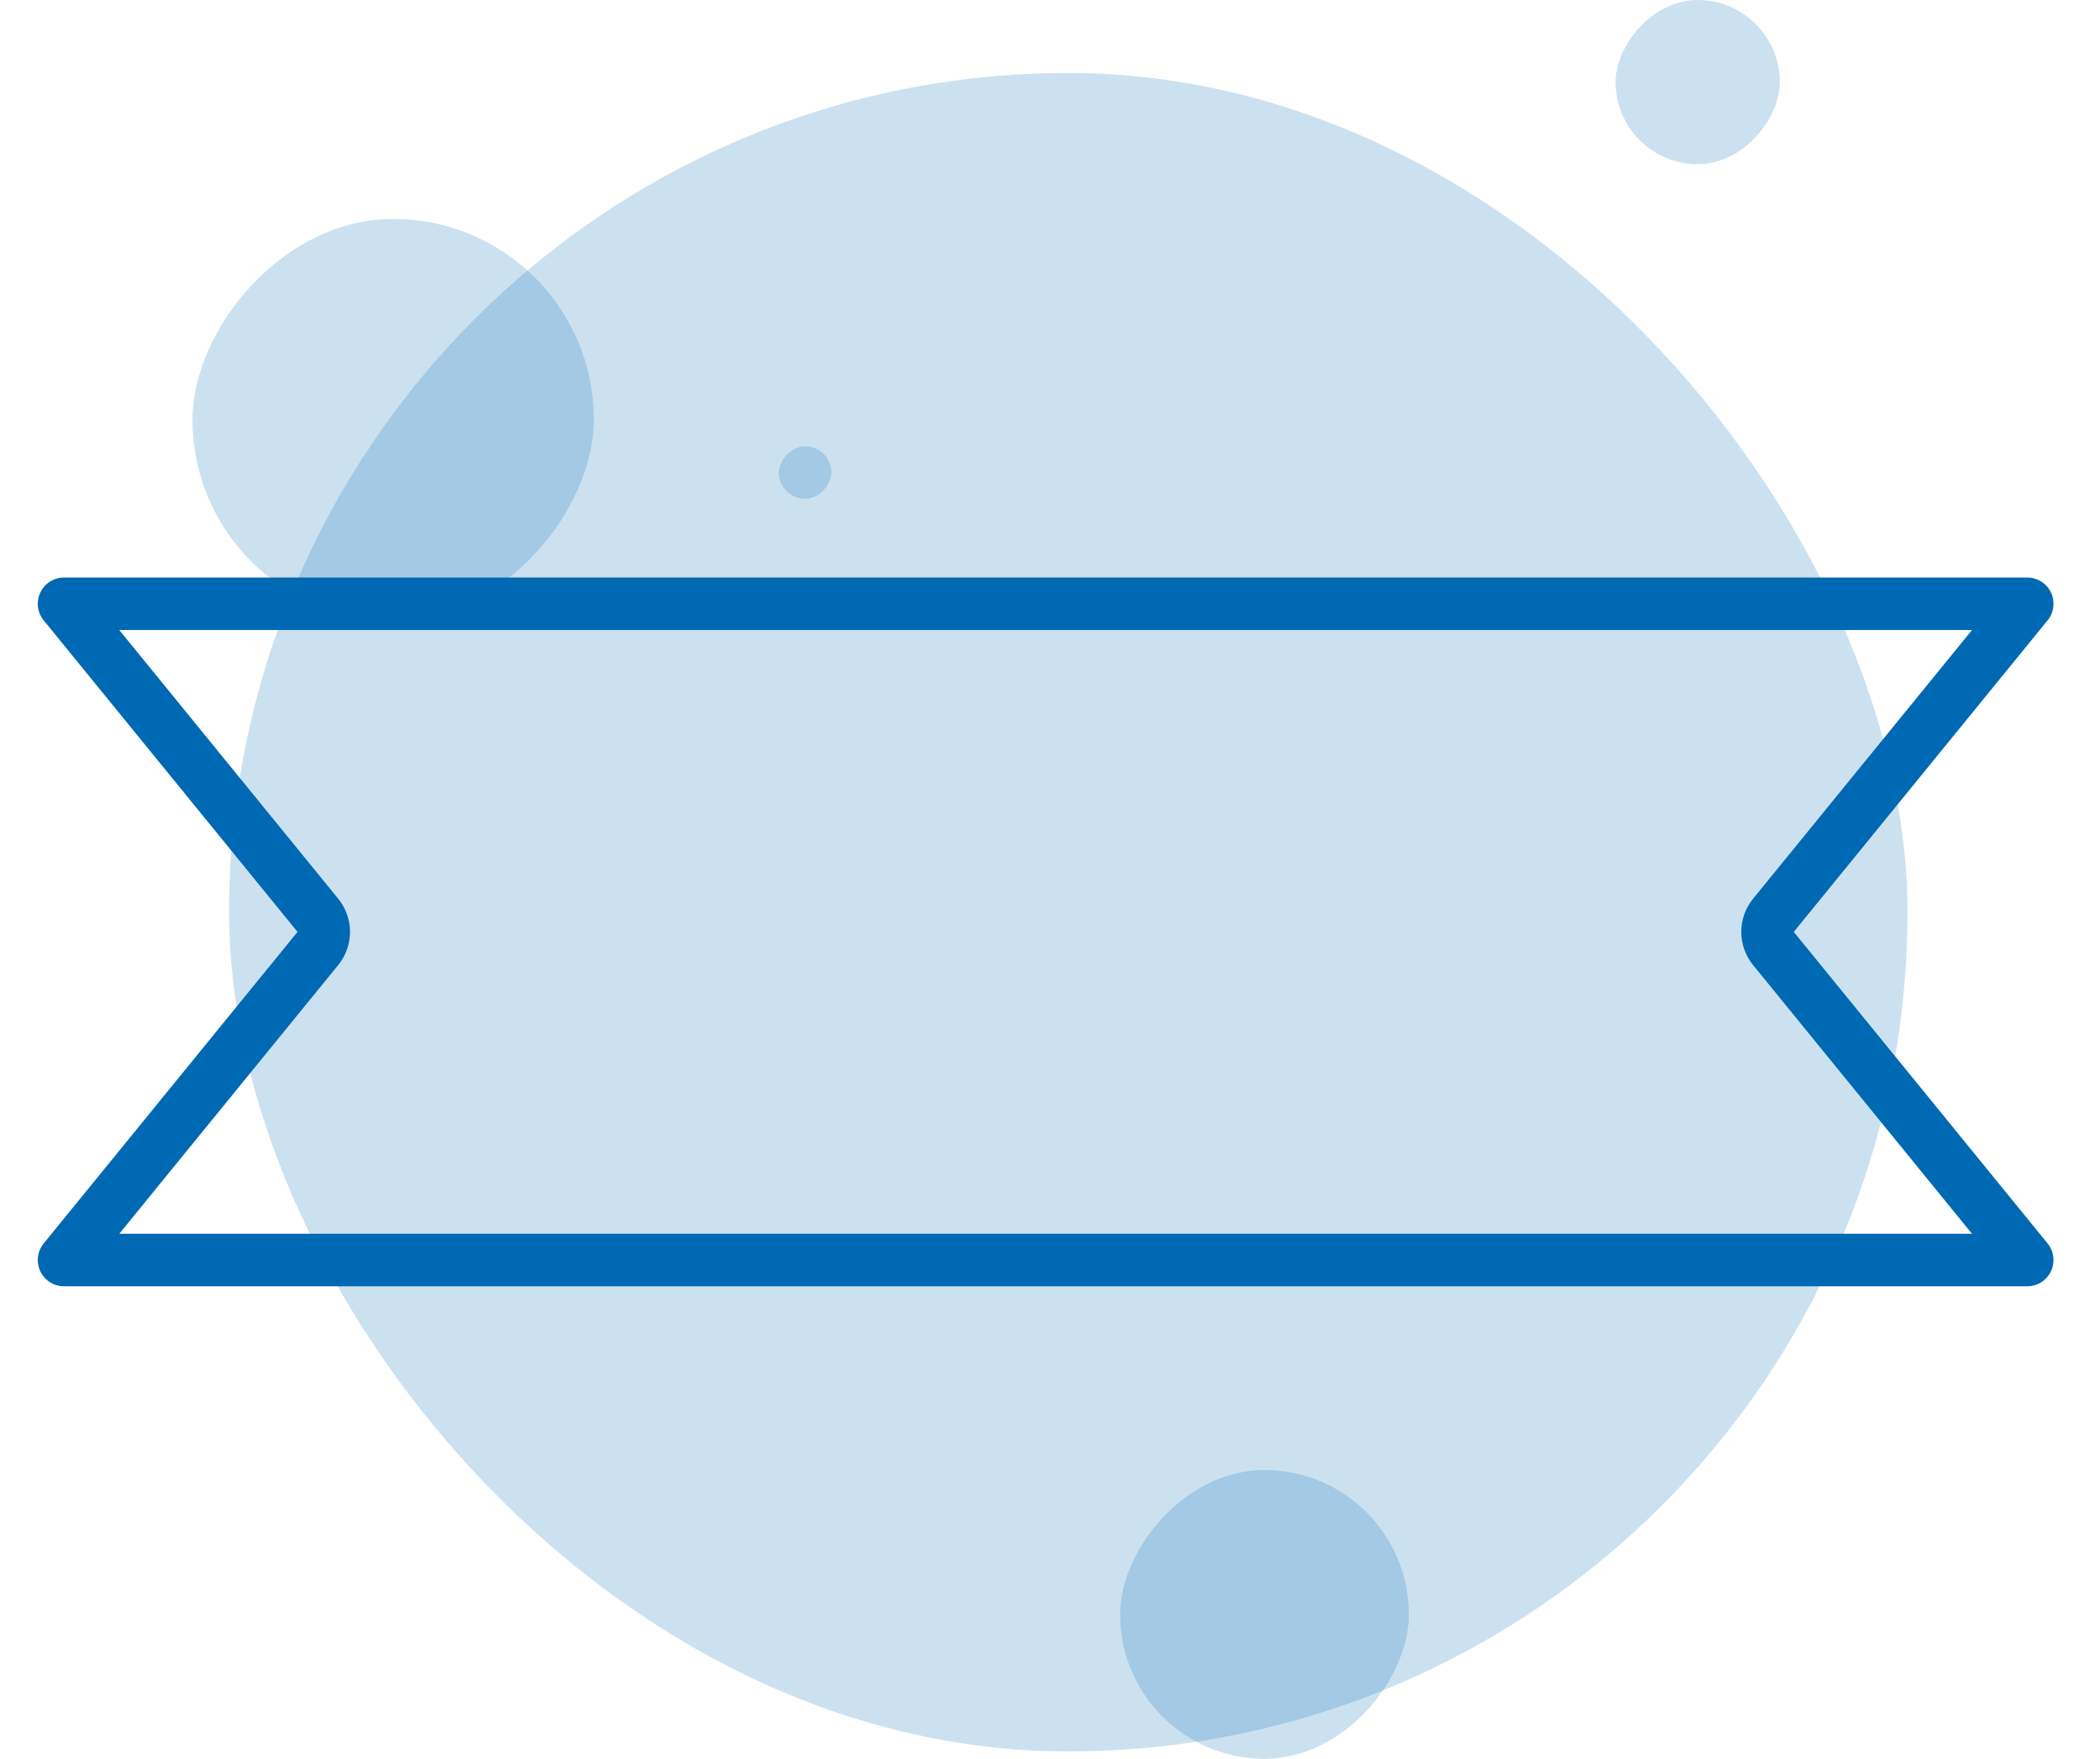 <svg width="80" height="67" viewBox="0 0 80 67" fill="none" xmlns="http://www.w3.org/2000/svg">
<rect opacity="0.2" x="8.727" y="2.781" width="63.939" height="63.939" rx="31.97" fill="#0069B4"/>
<rect opacity="0.2" width="15.29" height="15.29" rx="7.645" transform="matrix(-1 0 0 1 22.623 8.34)" fill="#0069B4"/>
<rect opacity="0.2" width="11" height="11" rx="5.5" transform="matrix(-1 0 0 1 53.67 56)" fill="#0069B4"/>
<rect opacity="0.2" width="6.255" height="6.255" rx="3.127" transform="matrix(-1 0 0 1 67.801 0)" fill="#0069B4"/>
<rect opacity="0.2" width="2" height="2" rx="1" transform="matrix(-1 0 0 1 31.67 17)" fill="#0069B4"/>
<path d="M2.439 23H77.229L67.559 34.868C67.259 35.236 67.259 35.764 67.559 36.132L77.229 48H2.439L12.109 36.132C12.409 35.764 12.409 35.236 12.109 34.868L2.439 23Z" stroke="#0069B4" stroke-width="2" stroke-linejoin="round"/>
</svg>
